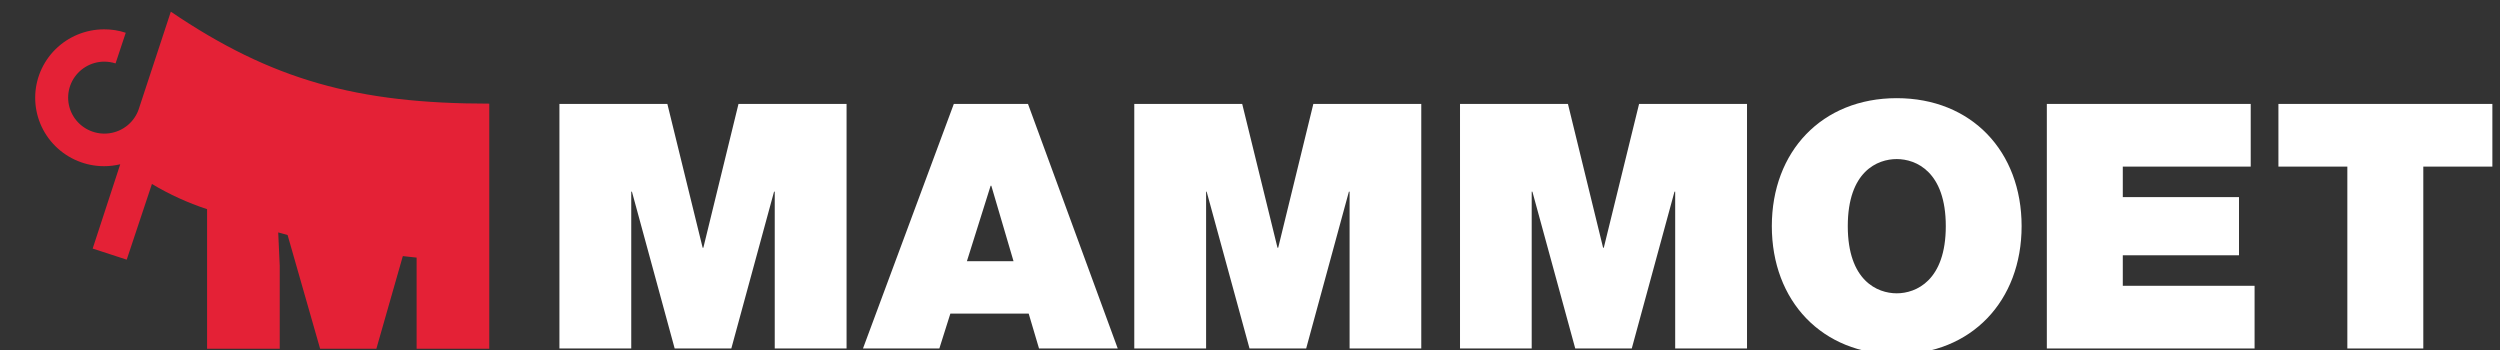 <svg xmlns:xlink="http://www.w3.org/1999/xlink" width="214" height="30" viewBox="0 6 214 30" fill="none" xmlns="http://www.w3.org/2000/svg"><rect x="0" y="6" width="214" height="30" fill="#333333" stroke="none"/><path d="M10.764 8.804C10.167 8.606 9.541 8.507 8.912 8.511C7.347 8.511 5.846 9.128 4.74 10.227C3.633 11.325 3.012 12.815 3.012 14.368C3.012 15.922 3.633 17.412 4.74 18.51C5.846 19.609 7.347 20.226 8.912 20.226C9.377 20.225 9.84 20.169 10.292 20.062L7.932 27.278L10.847 28.227L13.006 21.749C14.494 22.64 16.077 23.363 17.726 23.904V35.853H23.945V28.754L23.815 25.895L24.618 26.118L27.402 35.853H32.217L34.482 27.922L35.662 28.051V29.445V35.853H41.881V14.872C30.6 14.872 23.284 12.869 14.623 7L11.873 15.352C11.689 15.889 11.359 16.364 10.92 16.726C10.481 17.088 9.95 17.323 9.385 17.405C8.82 17.487 8.244 17.413 7.719 17.19C7.194 16.968 6.741 16.606 6.409 16.145C6.078 15.683 5.881 15.14 5.841 14.575C5.801 14.009 5.918 13.444 6.18 12.941C6.443 12.438 6.84 12.016 7.328 11.722C7.816 11.428 8.376 11.274 8.947 11.276C9.268 11.279 9.586 11.33 9.891 11.428L10.764 8.804Z" fill="#E42136"></path> <path d="M47.887 14.896H57.126L60.147 27.208H60.206L63.215 14.896H72.466V35.83H66.318V22.405H66.259L62.601 35.83H57.752L54.093 22.405H54.035V35.83H47.887V14.896Z" fill="#FFFFFF"></path> <path d="M82.768 28.356L84.798 21.901H84.857L86.757 28.356H82.768ZM73.871 35.83H80.408L81.352 32.842H88.055L88.94 35.83H95.678L87.996 14.896H81.647L73.871 35.83Z" fill="#FFFFFF"></path> <path d="M97.094 14.896H106.333L109.354 27.208H109.413L112.422 14.896H121.661V35.83H115.525V22.405H115.466L111.808 35.83H106.959L103.289 22.405H103.242V35.83H97.094V14.896Z" fill="#FFFFFF"></path> <path d="M124.977 14.896H134.216L137.225 27.208H137.284L140.305 14.896H149.544V35.83H143.396V22.405H143.337L139.679 35.83H134.841L131.172 22.405H131.113V35.83H124.977V14.896Z" fill="#FFFFFF"></path> <path d="M158.17 25.357C158.17 20.671 160.707 19.616 162.359 19.616C164.011 19.616 166.56 20.694 166.56 25.357C166.56 30.019 164.011 31.108 162.359 31.108C160.707 31.108 158.17 30.031 158.17 25.357ZM151.668 25.357C151.668 31.753 155.951 36.333 162.359 36.333C168.766 36.333 173.05 31.753 173.05 25.357C173.05 18.96 168.766 14.403 162.359 14.403C155.951 14.403 151.668 18.972 151.668 25.357Z" fill="#FFFFFF"></path> <path d="M175.209 14.896H192.661V20.261H181.711V22.873H191.658V27.852H181.711V30.464H192.992V35.83H175.209V14.896Z" fill="#FFFFFF"></path> <path d="M200.933 20.261H195.033V14.896H213.347V20.261H207.435V35.83H200.933V20.261Z" fill="#FFFFFF"></path></svg>